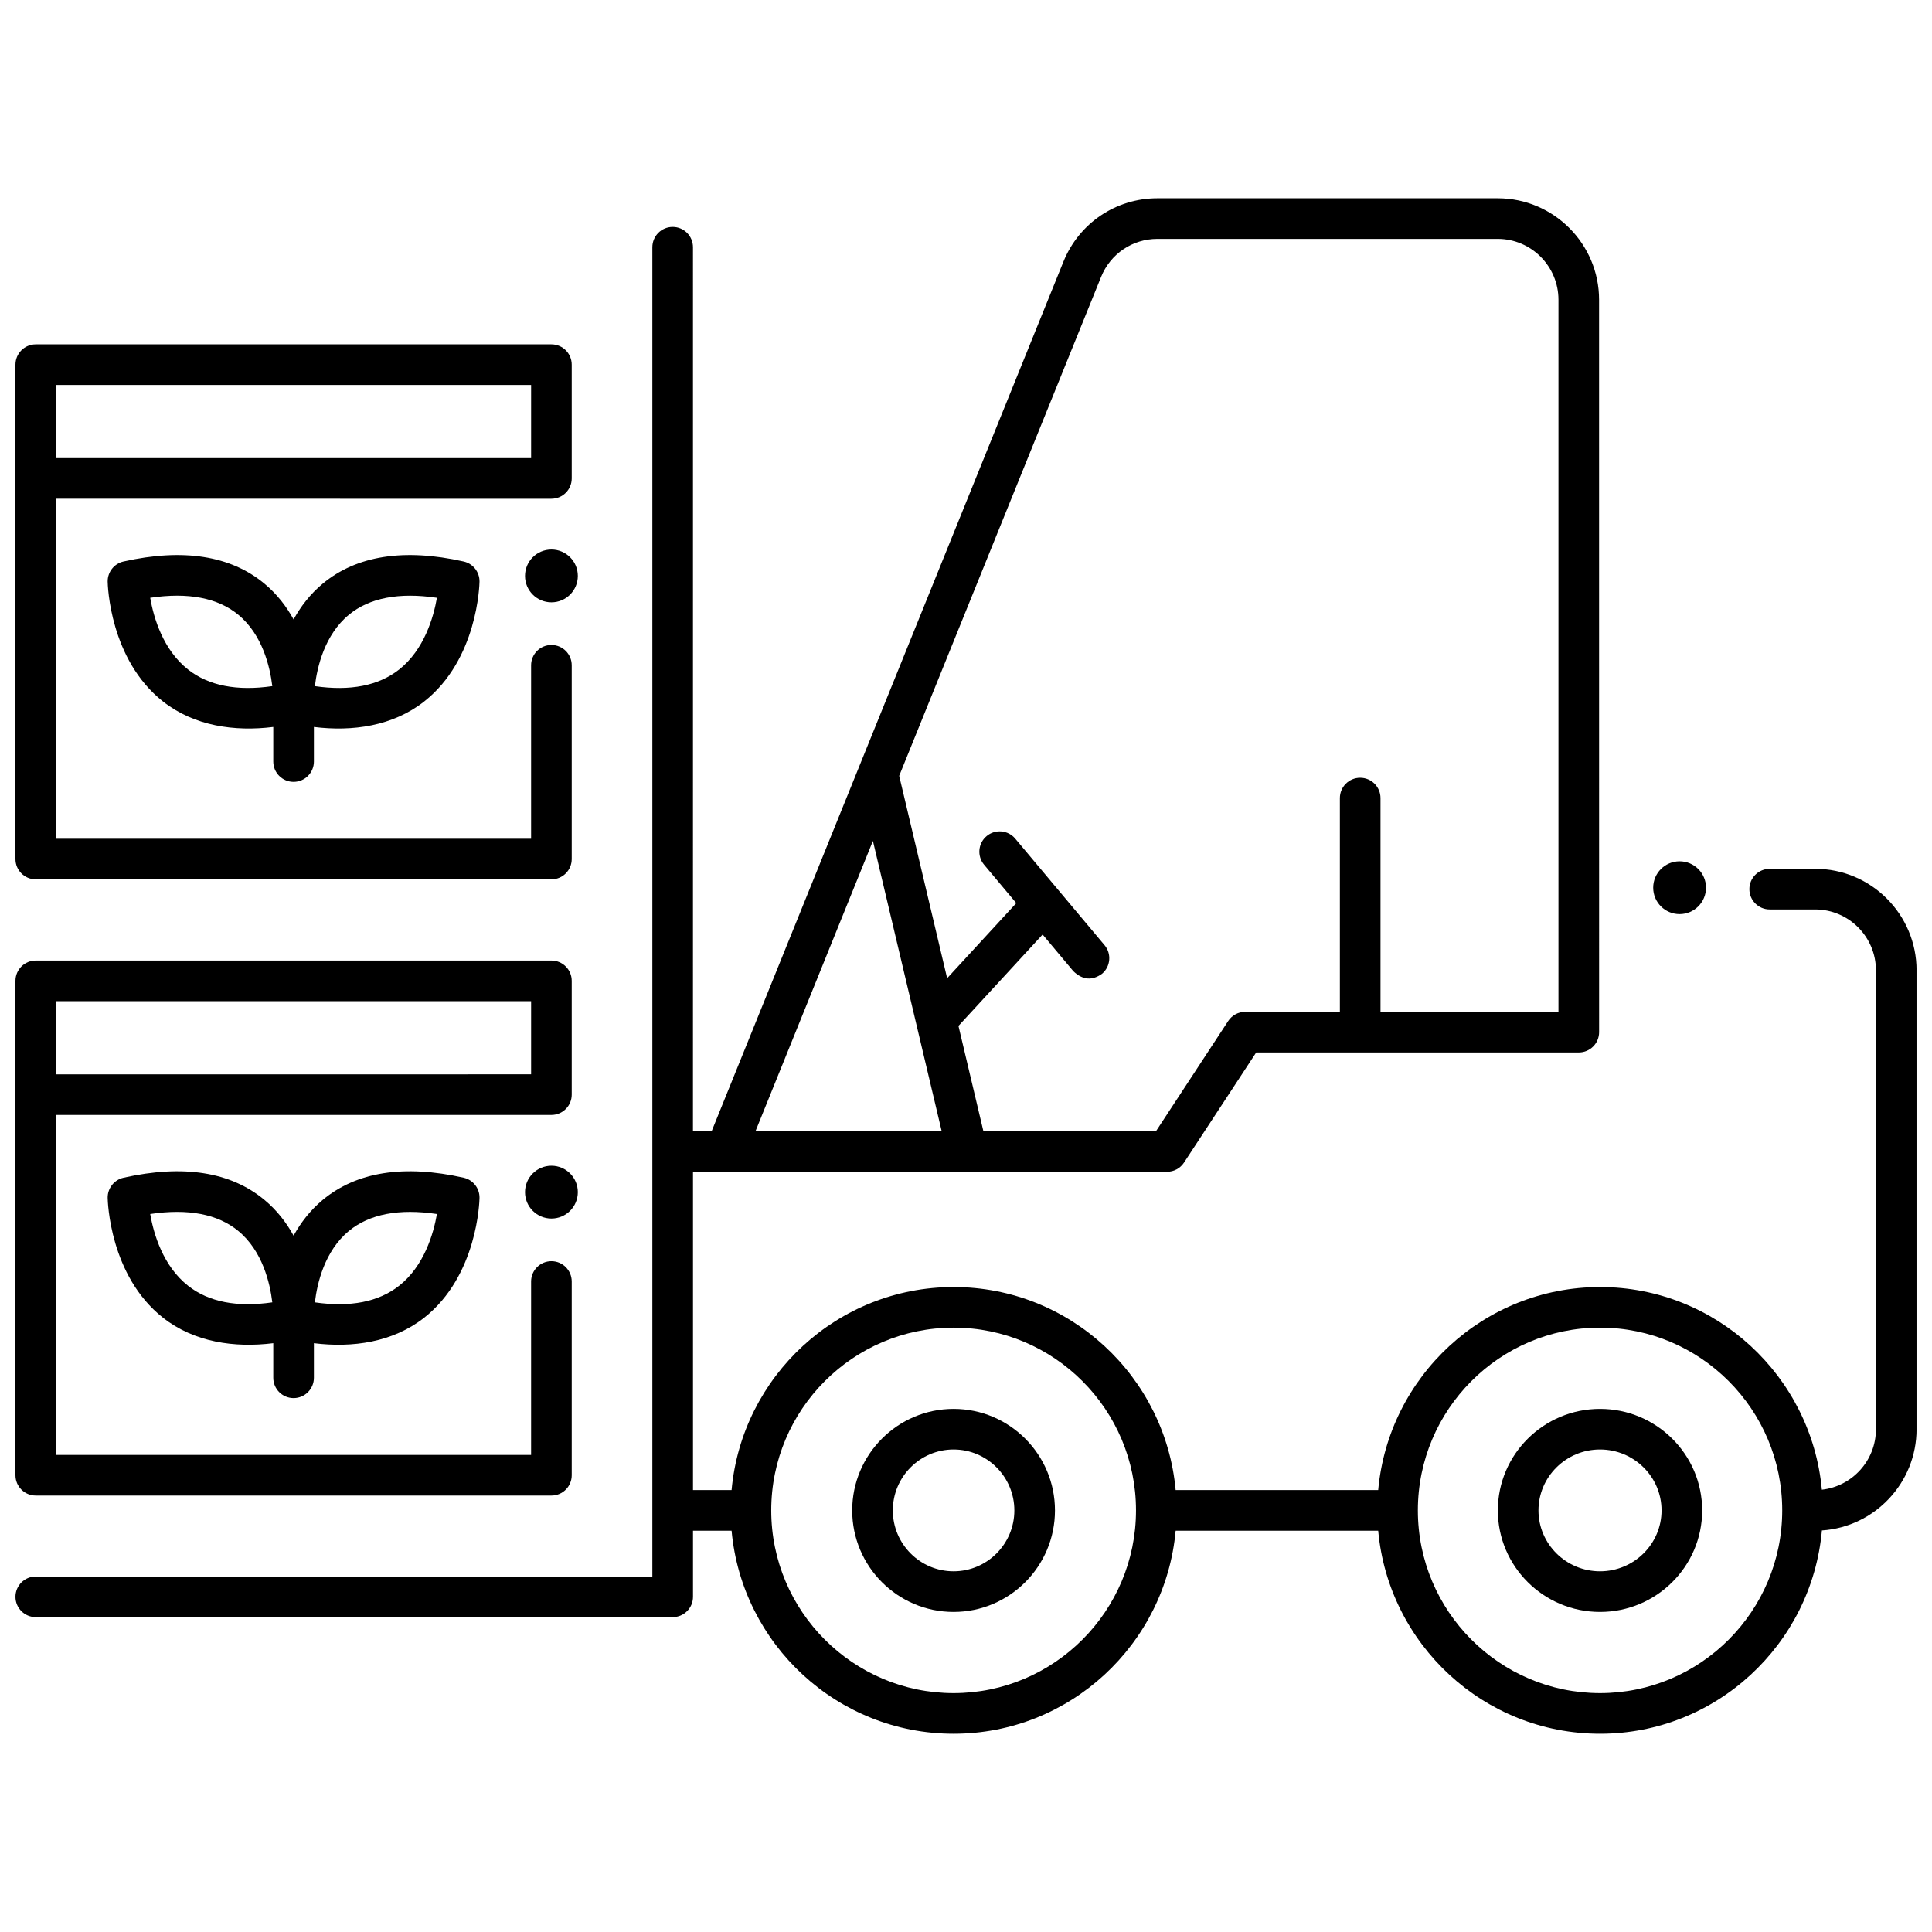 <?xml version="1.0" encoding="UTF-8"?>
<!-- Uploaded to: ICON Repo, www.svgrepo.com, Generator: ICON Repo Mixer Tools -->
<svg width="800px" height="800px" version="1.1" viewBox="144 144 512 512" xmlns="http://www.w3.org/2000/svg">
 <defs>
  <clipPath id="c">
   <path d="m148.09 196h503.81v408h-503.81z"/>
  </clipPath>
  <clipPath id="b">
   <path d="m148.09 235h147.91v143h-147.91z"/>
  </clipPath>
  <clipPath id="a">
   <path d="m148.09 398h147.91v143h-147.91z"/>
  </clipPath>
 </defs>
 <path d="m396.71 571.18c-14.816 0-26.867-12.07-26.867-26.906 0-14.836 12.051-26.906 26.867-26.906 14.816 0 26.867 12.07 26.867 26.906 0 14.836-12.051 26.906-26.867 26.906zm0-43.051c-8.879 0-16.102 7.242-16.102 16.141 0 8.902 7.223 16.141 16.102 16.141 8.879 0 16.105-7.242 16.105-16.141-0.004-8.898-7.227-16.141-16.105-16.141z"/>
 <path d="m596.11 379.25c0 3.867-3.133 7-7 7-3.863 0-6.996-3.133-6.996-7 0-3.863 3.133-6.996 6.996-6.996 3.867 0 7 3.133 7 6.996"/>
 <path d="m568.02 571.18c-14.93 0-27.074-12.07-27.074-26.906 0-14.836 12.145-26.906 27.074-26.906 14.93 0 27.074 12.07 27.074 26.906 0 14.836-12.145 26.906-27.074 26.906zm0-43.051c-8.992 0-16.309 7.242-16.309 16.141 0 8.902 7.316 16.141 16.309 16.141 8.992 0 16.309-7.242 16.309-16.141 0.004-8.898-7.312-16.141-16.309-16.141z"/>
 <g clip-path="url(#c)">
  <path d="m625.04 374.25h-12.051c-2.973 0-5.383 2.41-5.383 5.383s2.41 5.383 5.383 5.383h12.051c8.879 0 16.105 7.242 16.105 16.141v121.59c0 8.301-6.285 15.148-14.332 16.039-2.769-30.074-28.07-53.707-58.785-53.707-30.75 0-56.07 23.684-58.793 53.809h-53.676c-2.727-30.125-28.066-53.809-58.84-53.809-30.773 0-56.117 23.684-58.84 53.809h-10.227v-84.355h125.62c1.816 0 3.508-0.914 4.504-2.434l19.129-29.188h85.492c2.973 0 5.383-2.41 5.383-5.383l-0.008-194.08c0-14.836-12.051-26.906-26.867-26.906h-90.184c-10.996 0-20.77 6.598-24.902 16.805l-93.219 230.42h-4.957l0.004-234.25c0-2.973-2.41-5.383-5.383-5.383-2.973 0-5.383 2.41-5.383 5.383v352.27h-163.4c-2.973 0-5.383 2.41-5.383 5.383 0 2.973 2.41 5.383 5.383 5.383h168.79c2.973 0 5.383-2.41 5.383-5.383v-17.523h10.227c2.727 30.121 28.066 53.809 58.84 53.809 30.773 0 56.117-23.684 58.84-53.809h53.676c2.727 30.121 28.047 53.809 58.793 53.809 30.77 0 56.105-23.719 58.797-53.875 13.988-0.926 25.086-12.605 25.086-26.844v-121.59c0-14.832-12.051-26.902-26.867-26.902zm-189.24-156.87c2.477-6.121 8.332-10.074 14.922-10.074h90.184c8.879 0 16.102 7.242 16.102 16.141v188.7h-47.16v-56.645c0-2.973-2.41-5.383-5.383-5.383-2.973 0-5.383 2.41-5.383 5.383v56.645h-25.094c-1.816 0-3.508 0.914-4.504 2.434l-19.129 29.188h-45.746l-6.606-27.887 22.301-24.223 8.16 9.734c2.438 2.32 4.965 2.543 7.582 0.668 2.277-1.91 2.578-5.305 0.668-7.582l-23.668-28.23c-1.91-2.277-5.305-2.578-7.582-0.668-2.277 1.91-2.578 5.305-0.668 7.582l8.531 10.176-18.324 19.902-12.707-53.633zm-60.469 149.47 18.223 76.914h-49.336zm21.387 225.84c-26.648 0-48.332-21.723-48.332-48.426s21.68-48.426 48.332-48.426c26.648 0 48.332 21.723 48.332 48.426s-21.684 48.426-48.332 48.426zm171.31 0c-26.621 0-48.281-21.723-48.281-48.426s21.66-48.426 48.281-48.426c26.625 0 48.281 21.723 48.281 48.426 0.004 26.703-21.656 48.426-48.281 48.426z"/>
 </g>
 <g clip-path="url(#b)">
  <path d="m290.13 276.17c2.973 0 5.383-2.41 5.383-5.383v-30.152c0-2.973-2.41-5.383-5.383-5.383h-136.65c-2.973 0-5.383 2.41-5.383 5.383v131.02c0 2.973 2.41 5.383 5.383 5.383h136.65c2.973 0 5.383-2.41 5.383-5.383v-51.348c0-2.973-2.41-5.383-5.383-5.383s-5.383 2.41-5.383 5.383v45.965h-125.89v-90.102l131.27 0.004zm-131.27-30.152h125.89v19.387h-125.89z"/>
 </g>
 <path d="m297.13 296.62c0 3.867-3.133 7-6.996 7-3.867 0-7-3.133-7-7 0-3.863 3.133-6.996 7-6.996 3.863 0 6.996 3.133 6.996 6.996"/>
 <path d="m266.87 292.8c-15.809-3.543-28.367-1.57-37.324 5.856-3.371 2.797-5.875 6.098-7.742 9.496-1.867-3.398-4.371-6.699-7.742-9.496-8.957-7.43-21.516-9.398-37.324-5.856-2.492 0.559-4.246 2.789-4.203 5.344 0.016 0.836 0.508 20.617 14.66 31.754 8.297 6.527 18.996 8.027 29.227 6.754v9.168c0 2.973 2.41 5.383 5.383 5.383 2.973 0 5.383-2.41 5.383-5.383v-9.168c10.23 1.273 20.934-0.223 29.227-6.754 14.152-11.141 14.645-30.918 14.66-31.754 0.043-2.551-1.715-4.781-4.203-5.344zm-72.969 28.68c-6.727-5.262-9.195-13.84-10.094-19.059 10.059-1.496 17.898 0.004 23.336 4.484 6.43 5.297 8.41 13.828 9.02 18.926-9.355 1.355-16.828-0.102-22.262-4.352zm55.855-0.039c-5.441 4.281-12.93 5.75-22.309 4.394 0.605-5.102 2.59-13.629 9.02-18.926 5.434-4.477 13.27-5.981 23.324-4.484-0.914 5.203-3.383 13.777-10.035 19.016z"/>
 <g clip-path="url(#a)">
  <path d="m290.13 439.47c2.973 0 5.383-2.41 5.383-5.383v-30.152c0-2.973-2.41-5.383-5.383-5.383h-136.65c-2.973 0-5.383 2.41-5.383 5.383v131.02c0 2.973 2.41 5.383 5.383 5.383h136.65c2.973 0 5.383-2.41 5.383-5.383v-51.344c0-2.973-2.41-5.383-5.383-5.383s-5.383 2.41-5.383 5.383v45.965h-125.89v-90.105zm-131.27-30.152h125.89v19.387l-125.89 0.004z"/>
 </g>
 <path d="m297.13 459.93c0 3.863-3.133 6.996-6.996 6.996-3.867 0-7-3.133-7-6.996 0-3.867 3.133-7 7-7 3.863 0 6.996 3.133 6.996 7"/>
 <path d="m266.87 456.11c-15.809-3.543-28.367-1.574-37.324 5.856-3.371 2.797-5.875 6.098-7.742 9.496-1.867-3.398-4.371-6.699-7.742-9.496-8.957-7.43-21.516-9.402-37.324-5.856-2.492 0.559-4.246 2.789-4.203 5.344 0.016 0.836 0.508 20.617 14.66 31.754 8.297 6.527 18.996 8.023 29.227 6.75v9.168c0 2.973 2.41 5.383 5.383 5.383 2.973 0 5.383-2.41 5.383-5.383v-9.168c10.23 1.27 20.93-0.223 29.227-6.75 14.152-11.141 14.648-30.918 14.66-31.754 0.043-2.555-1.715-4.785-4.203-5.344zm-72.969 28.676c-6.727-5.262-9.195-13.84-10.094-19.059 10.059-1.5 17.898 0.004 23.336 4.484 6.43 5.297 8.41 13.828 9.02 18.926-9.352 1.355-16.828-0.102-22.262-4.352zm55.855-0.039c-5.441 4.281-12.934 5.75-22.309 4.391 0.605-5.102 2.59-13.629 9.02-18.926 5.434-4.477 13.27-5.981 23.324-4.484-0.914 5.211-3.383 13.781-10.035 19.02z"/>
</svg>